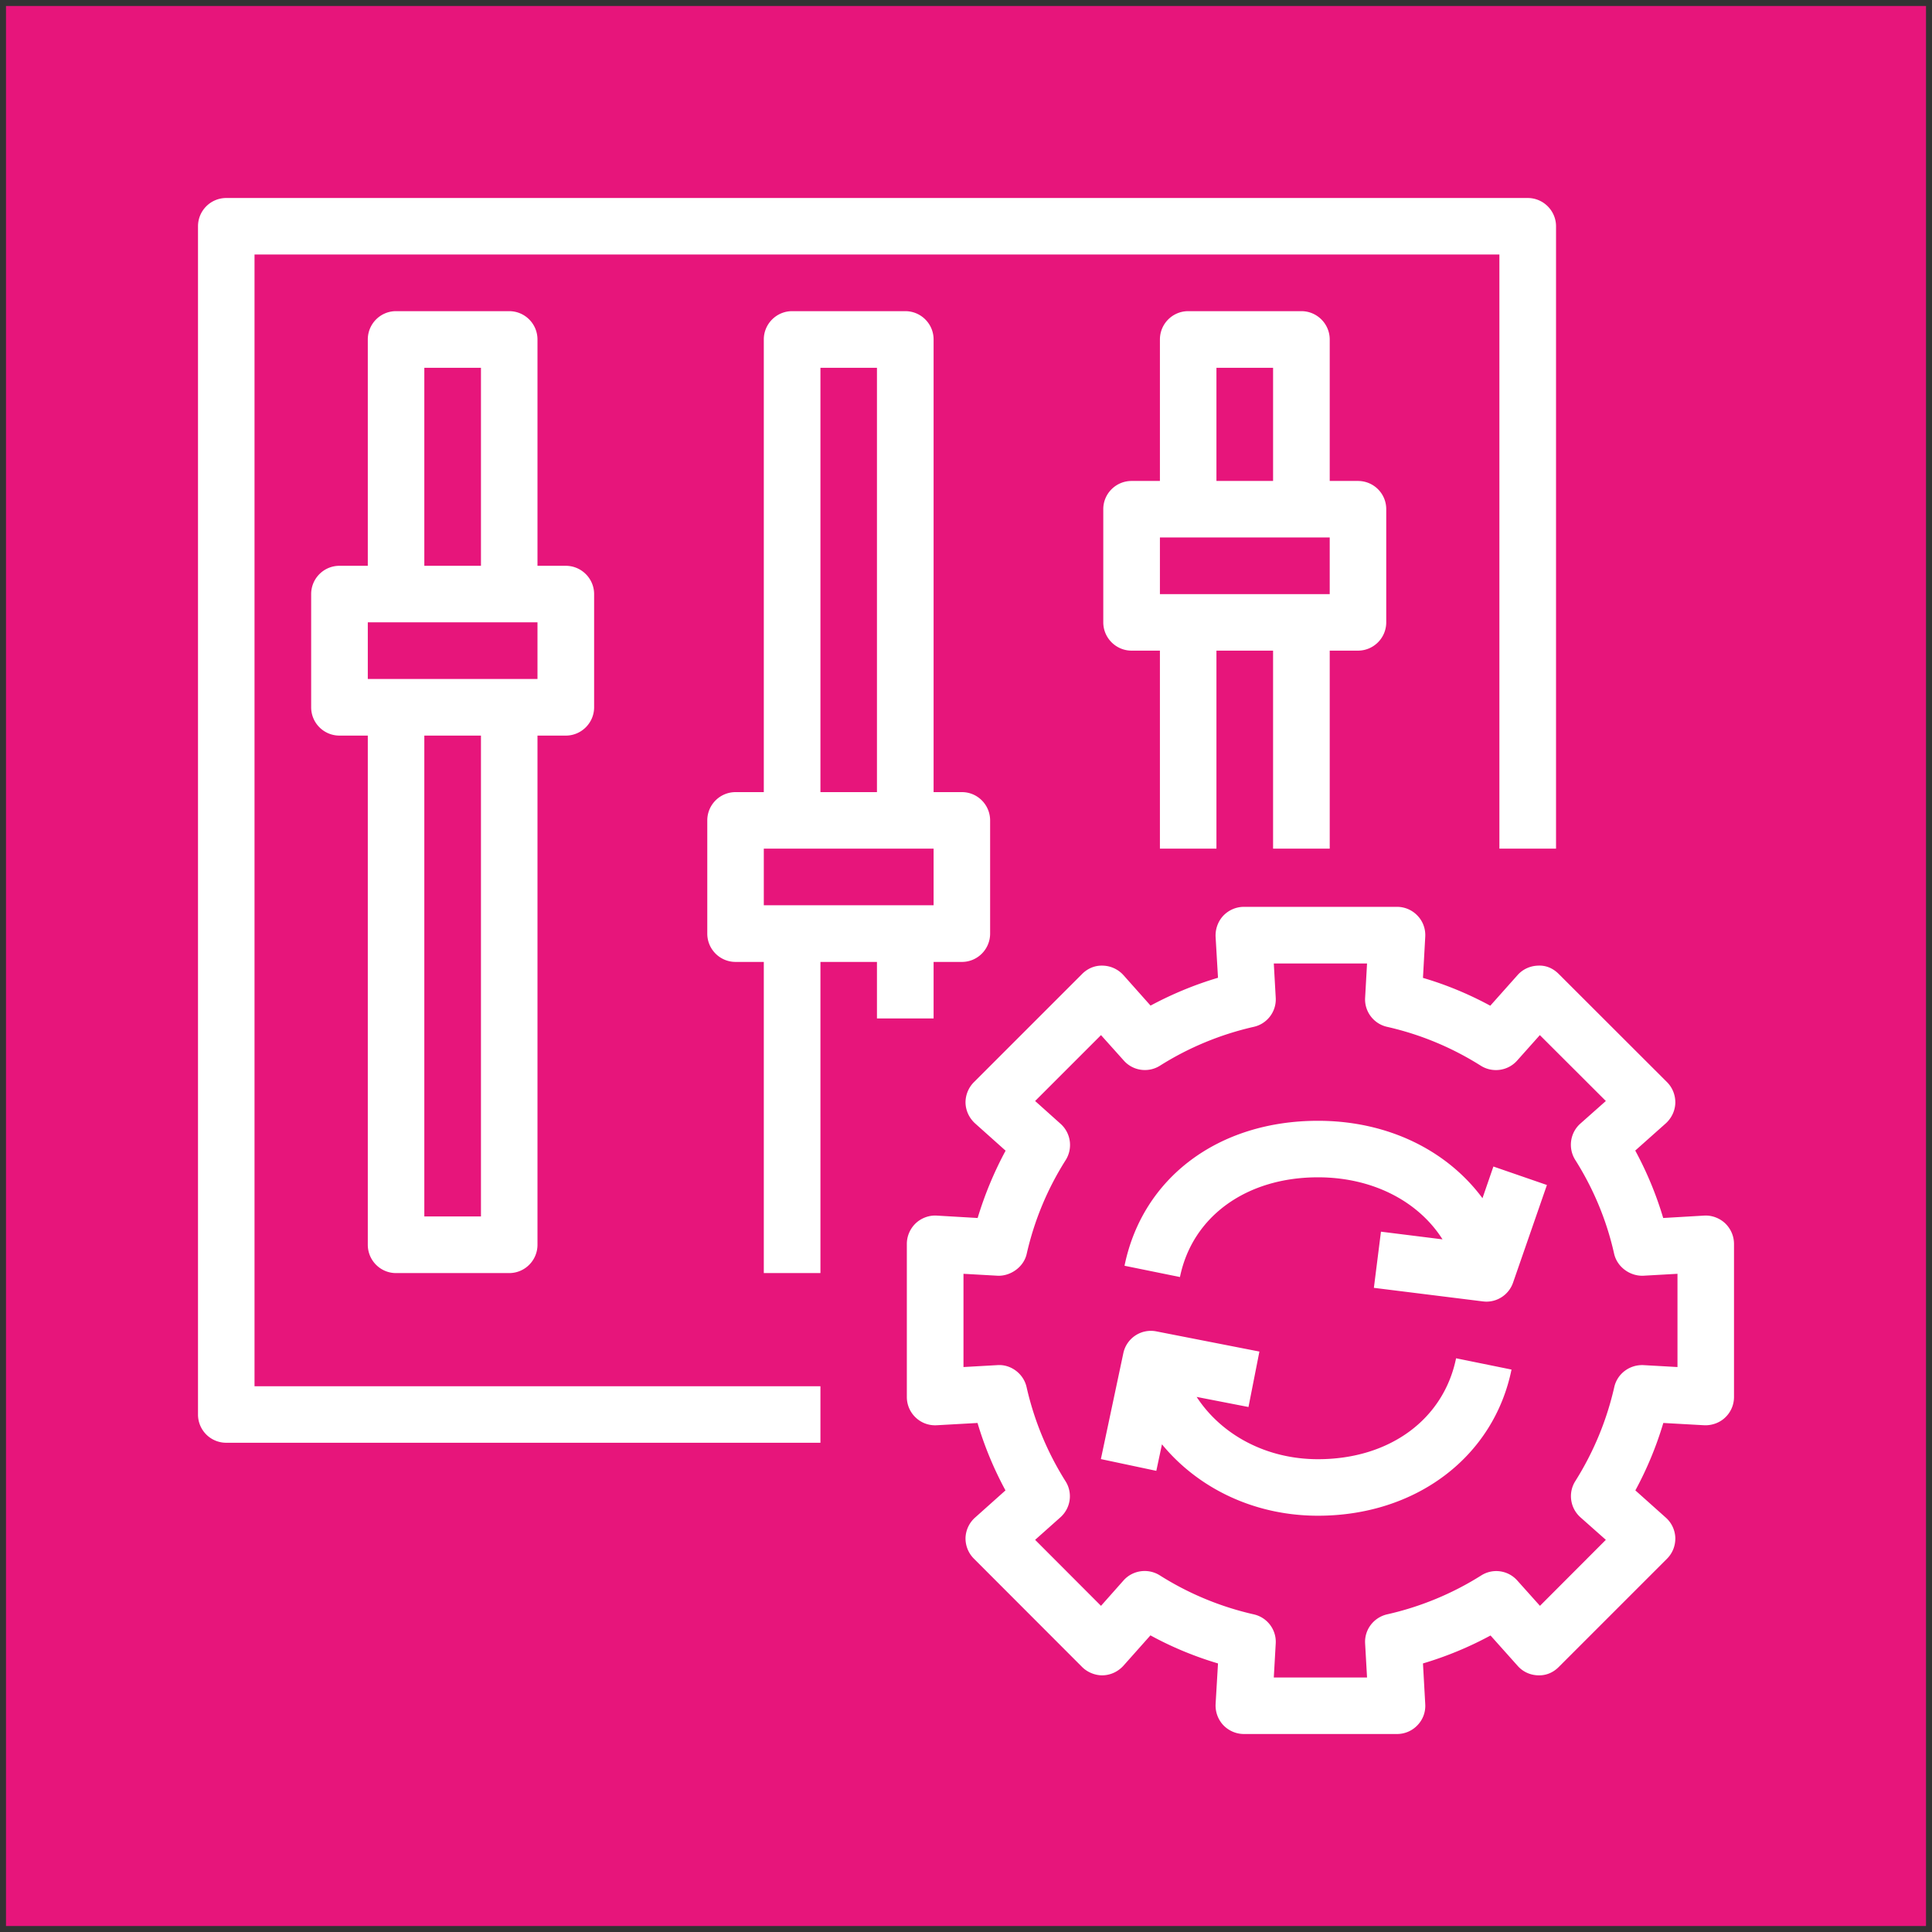 <svg xmlns="http://www.w3.org/2000/svg" width="161" height="161" viewBox="-0.5 -0.5 161 161"><rect x="-0.5" y="-0.5" width="161" height="161" fill="#333333" stroke="none"/><g pointer-events="all"><path fill="#e7157b" d="M0 0h160v160H0Z"/><path fill="#fff" d="m123.95 96.71 4.46 1.54-2.82 8.13c-.33.96-1.23 1.59-2.22 1.59-.1 0-.2-.01-.3-.02l-9.08-1.13.59-4.68 5.13.64c-2.02-3.18-5.83-5.17-10.38-5.17-5.96 0-10.47 3.26-11.5 8.31l-4.62-.94c1.5-7.34 7.83-12.08 16.12-12.08 5.82 0 10.75 2.46 13.71 6.45Zm-3.11 15.98 4.62.94c-1.49 7.29-7.97 12.18-16.13 12.18-5.3 0-9.98-2.28-13-5.95l-.47 2.21-4.62-.98 1.87-8.82a2.346 2.346 0 0 1 2.76-1.82l8.58 1.68-.91 4.62-4.32-.84c2.07 3.17 5.81 5.19 10.11 5.19 5.95 0 10.46-3.3 11.51-8.41m18.45.73-2.84-.16c-1.14-.05-2.18.71-2.43 1.84-.63 2.77-1.72 5.4-3.24 7.82-.62.97-.44 2.25.42 3.02l2.12 1.88-5.49 5.5-1.89-2.11a2.34 2.34 0 0 0-3.01-.42 25 25 0 0 1-7.84 3.24c-1.12.26-1.9 1.28-1.83 2.43l.16 2.83h-7.77l.16-2.83c.07-1.15-.71-2.18-1.83-2.43-2.77-.63-5.41-1.72-7.83-3.25-.97-.61-2.25-.44-3.02.42l-1.88 2.12-5.49-5.5 2.11-1.88c.86-.77 1.04-2.04.42-3.01a25.1 25.1 0 0 1-3.24-7.83c-.25-1.13-1.32-1.92-2.43-1.84l-2.83.16v-7.77l2.84.16c1.05.05 2.18-.7 2.43-1.83.63-2.77 1.72-5.4 3.25-7.81.61-.98.43-2.25-.43-3.02l-2.12-1.9 5.49-5.49 1.9 2.12c.76.86 2.04 1.04 3.01.43 2.41-1.52 5.05-2.61 7.82-3.24 1.12-.25 1.9-1.28 1.83-2.43l-.16-2.85h7.77l-.16 2.85c-.07 1.15.71 2.18 1.83 2.43 2.78.63 5.4 1.72 7.81 3.24.97.61 2.25.44 3.02-.42l1.9-2.13 5.5 5.49-2.13 1.89c-.86.77-1.03 2.05-.42 3.02 1.53 2.42 2.62 5.05 3.24 7.82.26 1.13 1.35 1.88 2.44 1.83l2.84-.16Zm3.97-11.98c-.47-.44-1.12-.68-1.75-.64l-3.41.2c-.58-1.95-1.36-3.83-2.33-5.62l2.55-2.27c.48-.44.77-1.05.79-1.7.01-.64-.23-1.27-.69-1.73l-9.03-9.02c-.46-.46-1.05-.73-1.73-.69-.65.02-1.26.3-1.69.78l-2.28 2.56c-1.79-.97-3.67-1.75-5.61-2.32l.19-3.42c.04-.65-.19-1.29-.64-1.76-.44-.47-1.06-.74-1.71-.74h-12.76c-.65 0-1.27.27-1.72.74-.44.47-.67 1.11-.64 1.76l.2 3.41c-1.95.58-3.83 1.36-5.62 2.32l-2.27-2.55a2.4 2.4 0 0 0-1.7-.78c-.66-.03-1.27.23-1.73.69l-9.02 9.02c-.46.46-.71 1.09-.7 1.73.02.65.31 1.26.79 1.7l2.55 2.28c-.96 1.78-1.74 3.66-2.33 5.61l-3.4-.2c-.65-.04-1.29.2-1.76.64-.47.45-.74 1.07-.74 1.72v12.76c0 .65.27 1.27.74 1.71.47.45 1.11.68 1.76.64l3.39-.19c.58 1.95 1.36 3.83 2.33 5.62l-2.54 2.27a2.37 2.37 0 0 0-.79 1.69c-.01.65.24 1.27.7 1.73l9.02 9.03c.46.46 1.13.71 1.73.69.65-.02 1.26-.31 1.7-.79l2.26-2.54c1.79.98 3.68 1.76 5.63 2.34l-.2 3.39c-.03.65.2 1.28.64 1.75.45.47 1.07.74 1.72.74h12.76c.65 0 1.27-.27 1.71-.74.45-.47.68-1.1.64-1.75l-.19-3.39c1.95-.58 3.84-1.36 5.63-2.33l2.26 2.53c.43.49 1.04.77 1.69.79.68.03 1.27-.23 1.73-.69l9.03-9.03c.46-.46.7-1.08.69-1.73a2.37 2.37 0 0 0-.79-1.69l-2.54-2.27c.97-1.79 1.75-3.67 2.33-5.62l3.4.19c.62.03 1.28-.19 1.75-.64.47-.44.74-1.06.74-1.71v-12.76c0-.65-.27-1.27-.74-1.72M20.71 115.02h47.16v4.71H18.36a2.35 2.35 0 0 1-2.36-2.35V18.36c0-1.3 1.05-2.36 2.36-2.36h108.45c1.3 0 2.36 1.06 2.36 2.36v51.86h-4.72V20.71H20.71Zm77.81-66.01h-2.36v-4.72h14.15v4.72h-2.36Zm2.35-9.43v-9.43h4.72v9.43Zm9.44 30.64v-16.5h2.35c1.31 0 2.36-1.06 2.36-2.36v-9.43c0-1.3-1.05-2.35-2.36-2.35h-2.35V27.79c0-1.3-1.06-2.36-2.36-2.36h-9.43c-1.31 0-2.36 1.06-2.36 2.36v11.79H93.8c-1.3 0-2.36 1.05-2.36 2.35v9.43c0 1.3 1.06 2.36 2.36 2.36h2.36v16.5h4.71v-16.5h4.72v16.5Zm-44.8 4.72h-2.36v-4.72H77.3v4.72h-2.36Zm2.36-9.43V30.15h4.71v35.36Zm9.43 18.86v-4.71h2.36c1.3 0 2.35-1.06 2.35-2.36v-9.43c0-1.3-1.05-2.36-2.35-2.36H77.3V27.79c0-1.3-1.05-2.36-2.36-2.36h-9.43c-1.3 0-2.36 1.06-2.36 2.36v37.72H60.8c-1.31 0-2.36 1.06-2.36 2.36v9.43c0 1.3 1.05 2.36 2.36 2.36h2.35v25.93h4.72V79.66h4.71v4.71ZM30.15 51.36h14.14v4.72H30.15Zm4.71-4.71v-16.5h4.72v16.5Zm0 54.22V60.8h4.72v40.07Zm-2.36 4.72h9.43c1.31 0 2.36-1.06 2.36-2.36V60.8h2.36c1.3 0 2.36-1.06 2.36-2.36v-9.43c0-1.3-1.06-2.36-2.36-2.36h-2.36V27.79c0-1.3-1.05-2.36-2.36-2.36H32.5c-1.3 0-2.35 1.06-2.35 2.36v18.86h-2.36c-1.31 0-2.36 1.06-2.36 2.36v9.43c0 1.3 1.05 2.36 2.36 2.36h2.36v42.43c0 1.3 1.05 2.36 2.35 2.36"/></g></svg>